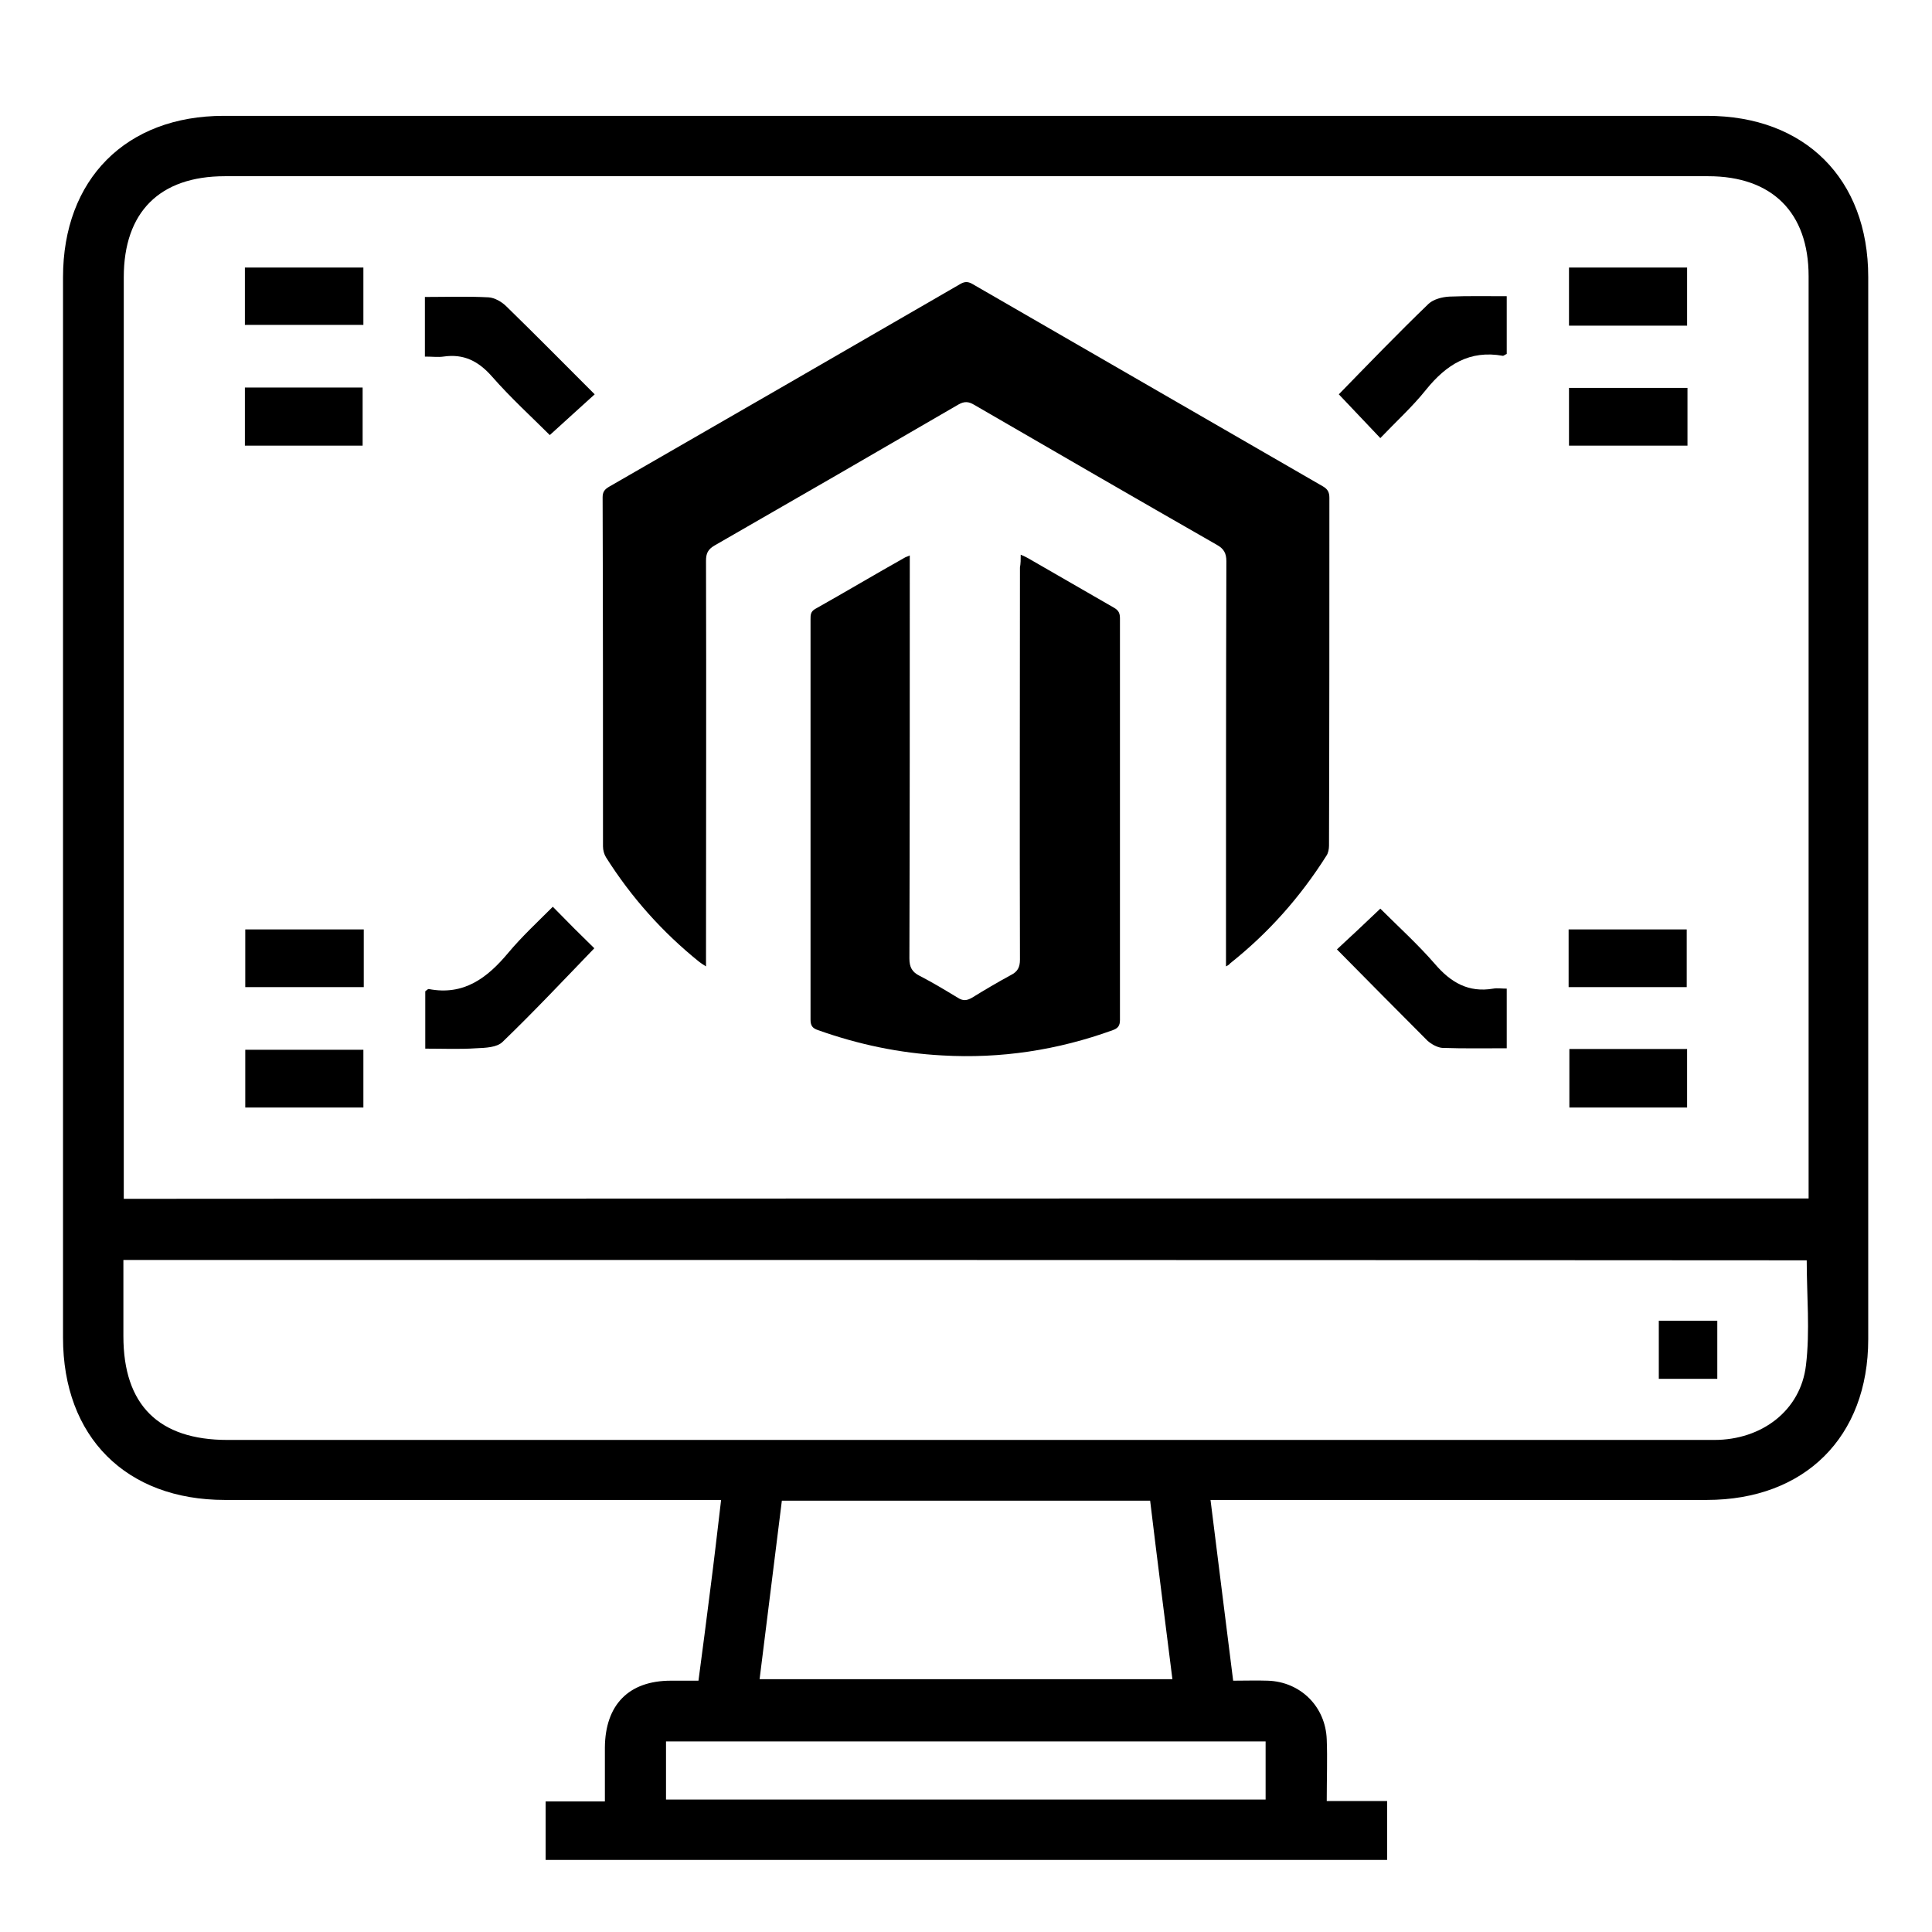 <?xml version="1.0" encoding="utf-8"?>
<!-- Generator: Adobe Illustrator 19.0.0, SVG Export Plug-In . SVG Version: 6.00 Build 0)  -->
<svg version="1.1" id="Capa_1" xmlns="http://www.w3.org/2000/svg" xmlns:xlink="http://www.w3.org/1999/xlink" x="0px" y="0px"
	 viewBox="156 -194 512 512" style="enable-background:new 156 -194 512 512;" xml:space="preserve">
<g>
	<g>
		<path d="M480.9,62.1c0-1.3,0-2.1,0-3c0-34.8,0-69.6,0.1-104.4c0-2.1-0.7-3.3-2.5-4.3c-21.5-12.3-42.9-24.7-64.3-37.1
			c-1.5-0.9-2.6-1-4.2-0.1c-21.5,12.5-43.1,25-64.7,37.4c-1.7,1-2.2,2.1-2.2,4c0.1,34.8,0,69.6,0,104.4c0,0.9,0,1.8,0,3.1
			c-0.8-0.5-1.3-0.8-1.8-1.2c-9.8-7.9-18-17.1-24.7-27.7c-0.5-0.8-0.8-1.9-0.8-2.9c0-30.8,0-61.6-0.1-92.5c0-1.4,0.5-2.1,1.7-2.8
			c31.1-17.9,62.1-35.8,93.2-53.8c1.1-0.6,1.9-0.6,3,0c31,17.9,62,35.8,93,53.7c1.2,0.7,1.7,1.5,1.7,3c0,30.7,0,61.5-0.1,92.2
			c0,0.9-0.2,2-0.7,2.7c-6.9,10.9-15.3,20.4-25.5,28.5C481.8,61.6,481.5,61.8,480.9,62.1z"/>
		<path d="M426.5-47c0.9,0.4,1.4,0.6,1.9,0.9c7.6,4.4,15.3,8.8,22.9,13.2c1.2,0.7,1.5,1.5,1.5,2.8c0,35.5,0,70.9,0,106.4
			c0,1.5-0.5,2.2-1.9,2.7c-14.6,5.3-29.7,7.6-45.2,6.7c-11.3-0.6-22.2-2.9-32.9-6.7c-1.5-0.5-2-1.2-2-2.8c0-35.4,0-70.8,0-106.1
			c0-1.1,0-2,1.2-2.7c8-4.5,15.9-9.2,23.9-13.7c0.2-0.1,0.5-0.2,1.2-0.5c0,1.1,0,2,0,2.9c0,34.6,0,69.3-0.1,103.9
			c0,2.3,0.7,3.6,2.7,4.6c3.5,1.8,6.8,3.8,10.1,5.8c1.4,0.9,2.4,0.8,3.8,0c3.4-2.1,6.8-4.1,10.3-6c1.8-0.9,2.4-2.1,2.4-4.1
			c-0.1-34.6,0-69.3,0-103.9C426.5-44.7,426.5-45.7,426.5-47z"/>
	</g>
	<path d="M476.8,203.5c2,16.2,4,31.8,6,47.9c3.3,0,6.2-0.1,9.2,0c8.7,0.3,15.3,6.9,15.6,15.6c0.2,5.1,0,10.3,0,16.3
		c2.7,0,5.3,0,7.9,0c2.5,0,4.9,0,8.1,0c0,2.8,0,5.4,0,8c0,2.5,0,4.9,0,7.6c-74.5,0-148.7,0-223,0c0-5.1,0-10,0-15.5
		c5.1,0,10.1,0,15.7,0c0-5.1,0-9.7,0-14.3c0.1-11.3,6.3-17.7,17.5-17.7c2.3,0,4.6,0,7.3,0c1.1-8.2,2.1-16,3.1-23.9
		c1-7.7,1.9-15.5,2.9-24c-2.1,0-4,0-5.9,0c-41.9,0-83.7,0-125.6,0c-26.2,0-42.9-16.7-42.9-43c0-93.7,0-187.4,0-281
		c0-26,16.7-42.8,42.6-42.8c131,0,262.1,0,393.1,0c25.9,0,42.7,16.7,42.7,42.7c0,93.8,0,187.7,0,281.5c0,25.9-16.8,42.6-42.8,42.6
		c-41.7,0-83.4,0-125.1,0C481.4,203.5,479.4,203.5,476.8,203.5z M635.3,123.6c0-2,0-3.7,0-5.3c0-79.7,0-159.4,0-239.1
		c0-16.9-9.7-26.5-26.6-26.5c-131,0-262.1,0-393.1,0c-17.3,0-26.8,9.5-26.8,26.8c0,79.6,0,159.1,0,238.7c0,1.8,0,3.5,0,5.5
		C337.7,123.6,486.1,123.6,635.3,123.6z M188.7,139.9c0,7,0,13.6,0,20.2c0,18.2,9.3,27.5,27.6,27.5c94.8,0,189.6,0,284.4,0
		c36.5,0,73.1,0,109.6,0c12.6,0,22.9-7.8,24.3-19.8c1.1-9.1,0.2-18.4,0.2-27.8C486.3,139.9,337.9,139.9,188.7,139.9z M363.2,203.7
		c-2,15.8-3.9,31.5-5.9,47.3c36.7,0,73,0,109.4,0c-2-15.9-4-31.5-5.9-47.3C428.2,203.7,395.9,203.7,363.2,203.7z M332.5,282.9
		c53.2,0,106.1,0,158.9,0c0-5.4,0-10.4,0-15.4c-53.1,0-105.9,0-158.9,0C332.5,272.7,332.5,277.6,332.5,282.9z"/>
	<path d="M268.6-99.5c0-5.5,0-10.4,0-15.8c5.7,0,11.3-0.2,16.9,0.1c1.6,0.1,3.5,1.2,4.7,2.4c7.8,7.6,15.5,15.4,23.4,23.3
		c-4,3.6-7.7,7-11.9,10.8c-4.7-4.7-10.3-9.8-15.3-15.5c-3.6-4.1-7.5-6.1-12.9-5.3C272.1-99.3,270.6-99.5,268.6-99.5z"/>
	<path d="M268.7,83.9c0-5.5,0-10.4,0-15.2c0.4-0.3,0.7-0.6,0.9-0.6c9.3,1.8,15.5-2.9,21.1-9.6c3.6-4.3,7.7-8.1,11.8-12.2
		c4,4.1,7.5,7.6,11,11c-8.1,8.4-16,16.8-24.3,24.8c-1.5,1.5-4.6,1.6-7,1.7C277.8,84.1,273.5,83.9,268.7,83.9z"/>
	<path d="M510.3,57.6c3.8-3.5,7.4-6.9,11.5-10.8c4.7,4.7,9.9,9.4,14.5,14.7c4.2,4.9,8.9,7.6,15.4,6.5c1.1-0.2,2.2,0,3.6,0
		c0,5.4,0,10.3,0,15.8c-5.7,0-11.4,0.1-17.1-0.1c-1.3-0.1-2.9-1-3.9-1.9C526.3,73.8,518.4,65.8,510.3,57.6z"/>
	<path d="M555.3-115.5c0,5.6,0,10.5,0,15.3c-0.5,0.2-0.8,0.5-1,0.5c-8.8-1.6-15,2.3-20.4,9c-3.6,4.5-7.9,8.4-12.1,12.8
		c-4-4.2-7.5-7.9-11-11.6c7.7-7.9,15.6-16.1,23.8-24c1.3-1.2,3.6-1.8,5.5-1.9C545-115.6,550-115.5,555.3-115.5z"/>
	<path d="M252.3-123.1c0,5.1,0,10,0,15.2c-10.5,0-20.8,0-31.4,0c0-5,0-9.9,0-15.2C231.1-123.1,241.5-123.1,252.3-123.1z"/>
	<path d="M603.1-107.7c-10.5,0-20.7,0-31.3,0c0-5.1,0-10.1,0-15.4c10.4,0,20.7,0,31.3,0C603.1-118.1,603.1-113.2,603.1-107.7z"/>
	<path d="M220.9-91.3c10.4,0,20.6,0,31.2,0c0,5,0,10,0,15.4c-10.3,0-20.6,0-31.2,0C220.9-81,220.9-86,220.9-91.3z"/>
	<path d="M603.2-91.2c0,5.2,0,10.1,0,15.3c-10.5,0-20.9,0-31.4,0c0-5.1,0-10,0-15.3C582-91.2,592.4-91.2,603.2-91.2z"/>
	<path d="M252.4,52.3c0,5.3,0,10.1,0,15.3c-10.4,0-20.8,0-31.4,0c0-4.9,0-9.9,0-15.3C231.3,52.3,241.6,52.3,252.4,52.3z"/>
	<path d="M571.7,67.6c0-5.3,0-10.2,0-15.3c10.4,0,20.7,0,31.3,0c0,4.9,0,10,0,15.3C592.8,67.6,582.4,67.6,571.7,67.6z"/>
	<path d="M252.3,84.2c0,5.3,0,10.2,0,15.3c-10.4,0-20.7,0-31.3,0c0-4.9,0-10,0-15.3C231.2,84.2,241.6,84.2,252.3,84.2z"/>
	<path d="M571.9,84c10.4,0,20.6,0,31.2,0c0,5.2,0,10.2,0,15.5c-10.3,0-20.6,0-31.2,0C571.9,94.6,571.9,89.6,571.9,84z"/>
	<path d="M595.6,171.4c0-5.3,0-10.2,0-15.4c5.1,0,10.2,0,15.5,0c0,5.1,0,10.1,0,15.4C606,171.4,601.1,171.4,595.6,171.4z"/>
</g>
</svg>
